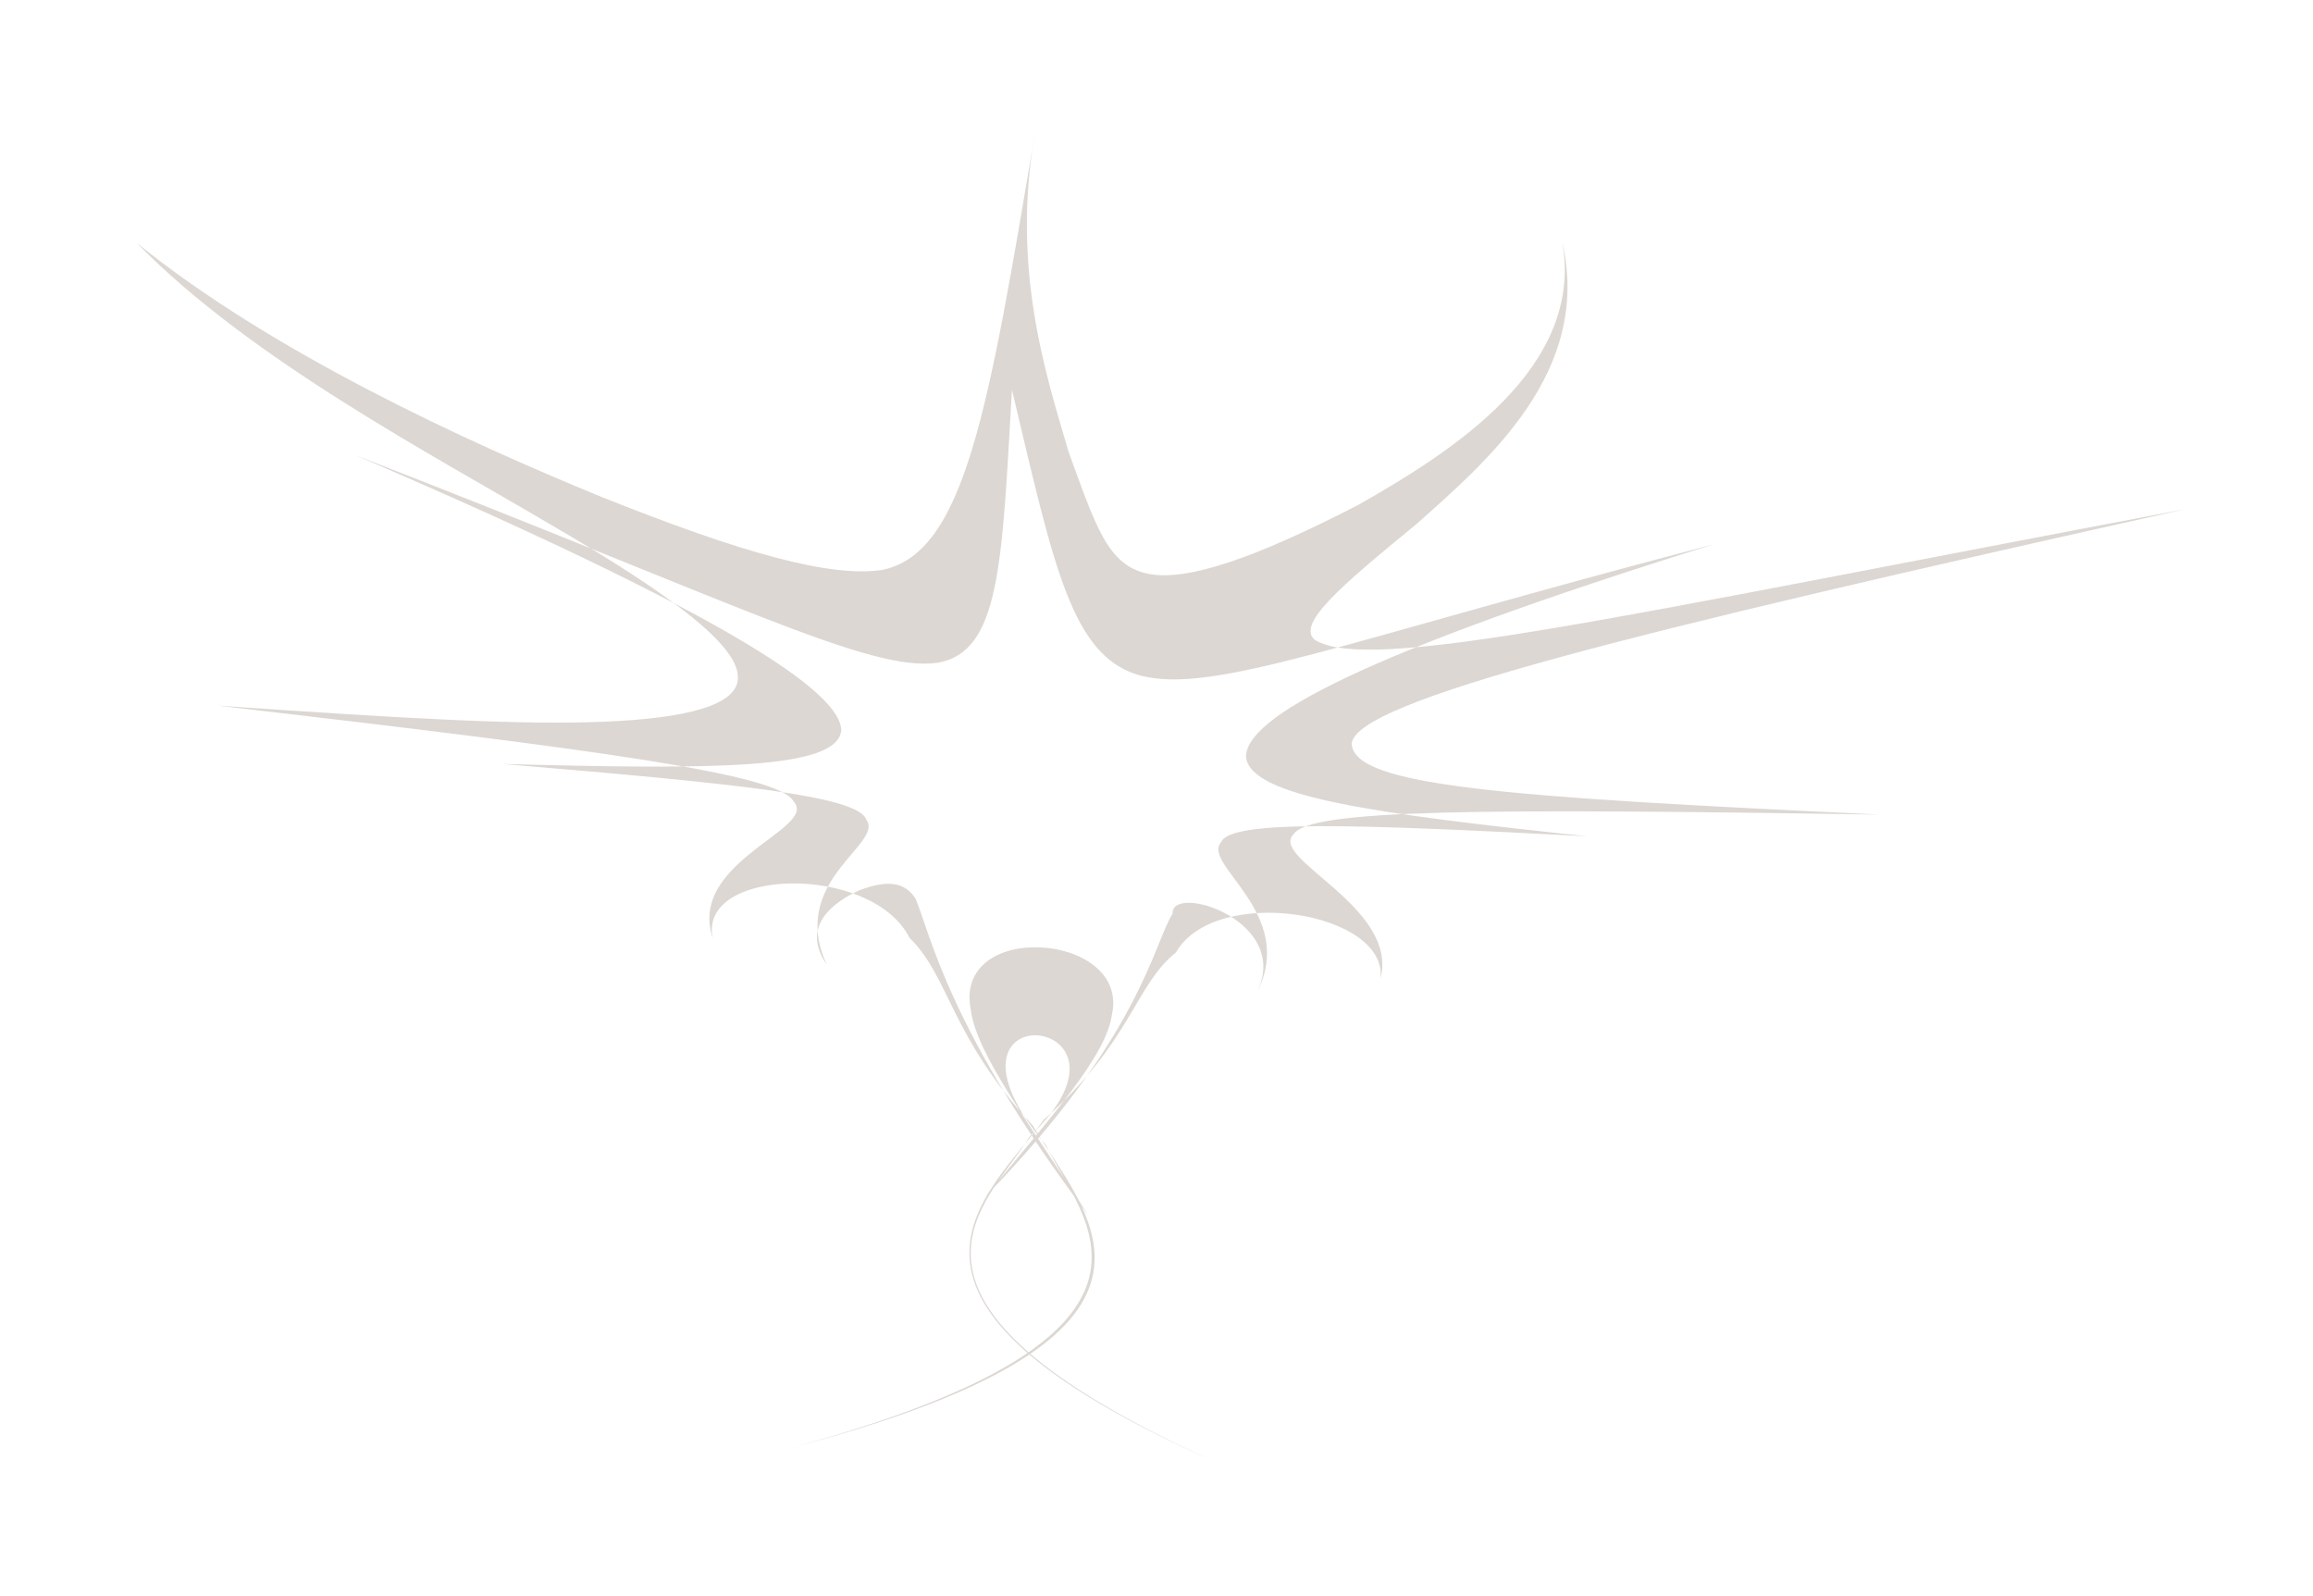 <?xml version="1.0" encoding="utf-8"?>
<!-- Generator: Adobe Illustrator 28.3.0, SVG Export Plug-In . SVG Version: 6.00 Build 0)  -->
<svg version="1.1" id="Calque_1" xmlns="http://www.w3.org/2000/svg" xmlns:xlink="http://www.w3.org/1999/xlink" x="0px" y="0px"
	 viewBox="0 0 416 287.1" style="enable-background:new 0 0 416 287.1;" xml:space="preserve">
<style type="text/css">
	.st0{fill:#DCD7D2;}
</style>
<path class="st0" d="M24.6,43.7C49,63.4,83.4,79.2,108,89.3c25.5,10.2,41.3,14.6,50.7,13.2c14.9-3.1,19.1-28.9,27.6-79.5
	c-4.7,25.2,2,44.9,5.9,58.3c4.9,13.4,7,20.4,14.3,21.9c7,1.4,19.2-2.8,37.8-12.4c17.1-9.7,40.6-24.7,36.7-47.2
	c5.3,23.3-13.5,39.3-26.3,50.7c-13.8,11.3-21.6,18-18.2,20.8c9.9,6,52.7-3.9,156.4-23.5c-100.5,22.4-148.8,34.4-149.8,42.1
	c0.3,7.7,27,9.6,94.9,12.8c-71.3-1.1-102.4-1-105.3,3.5c-4.7,4.4,18.9,13,15.6,26c1.3-12.1-29.8-17-36.8-4.7
	c-7.4,5.9-8,16.1-23.7,30c-10.3,14.2-35.7,32.1,30.7,61.6c-65.3-29.5-40.4-46.5-33.4-58.4c12.2-11.6,6.5-18.1,1.3-18.3
	c-5.2-0.2-10,6,1.7,19.7c6.3,13.3,29.2,34.1-45.8,54.5c77.1-20.3,52.8-42,43.5-57.9c-15-16.3-15-26.8-22.2-33.8
	c-6.8-13.5-38.2-12.7-35.4,0.1c-4.7-14,19.2-19.7,14.5-24.7c-2.7-4.9-33.9-9.1-103.6-17.2c34.8,2.4,54.4,3.5,69.6,2.9
	c14.5-0.6,24.5-2.9,24-8.3c-0.3-5.4-11-14-33.4-27C78.2,82,45.1,64.7,24.6,43.7z M226.1,178.4c7.2-14.1-10-22.9-6.5-26.9
	c1.6-4.1,23.8-3.3,65.8-1.1c-38.6-4.1-60.4-7.1-61.3-14.2c-0.2-7.1,20.5-18.5,84.1-38.3c-67.3,17.6-89.8,27-103.1,23.6
	c-12.4-3.4-15.5-19.5-23.1-51.4c-1.8,31.3-2.1,47.2-13.4,49.1C156.3,120.9,133,108.6,64,81.9c66.1,28.4,87.3,42.5,87.3,49.5
	c-0.8,7-22.6,7-60.9,6c41.7,3.5,63.9,5.7,65.4,10c3.3,4.4-14.1,11-7.1,26.1c-4.9-7.1,1.5-11.4,5.9-13.4c5-1.9,8.2-1.5,10.1,1.6
	c2.6,6.2,6,23.7,31,56.8c-10.5-16.4-20.1-28.9-21.1-36.9c-1.6-8,5.4-11.6,12.6-11.2c7.1,0.3,14.4,4.6,12.8,12
	c-1,7.5-10.8,18.3-22.7,32.7c27.8-28.6,30.1-45.2,33.6-50.8C210.6,158.8,232.3,165.5,226.1,178.4z"/>
</svg>
